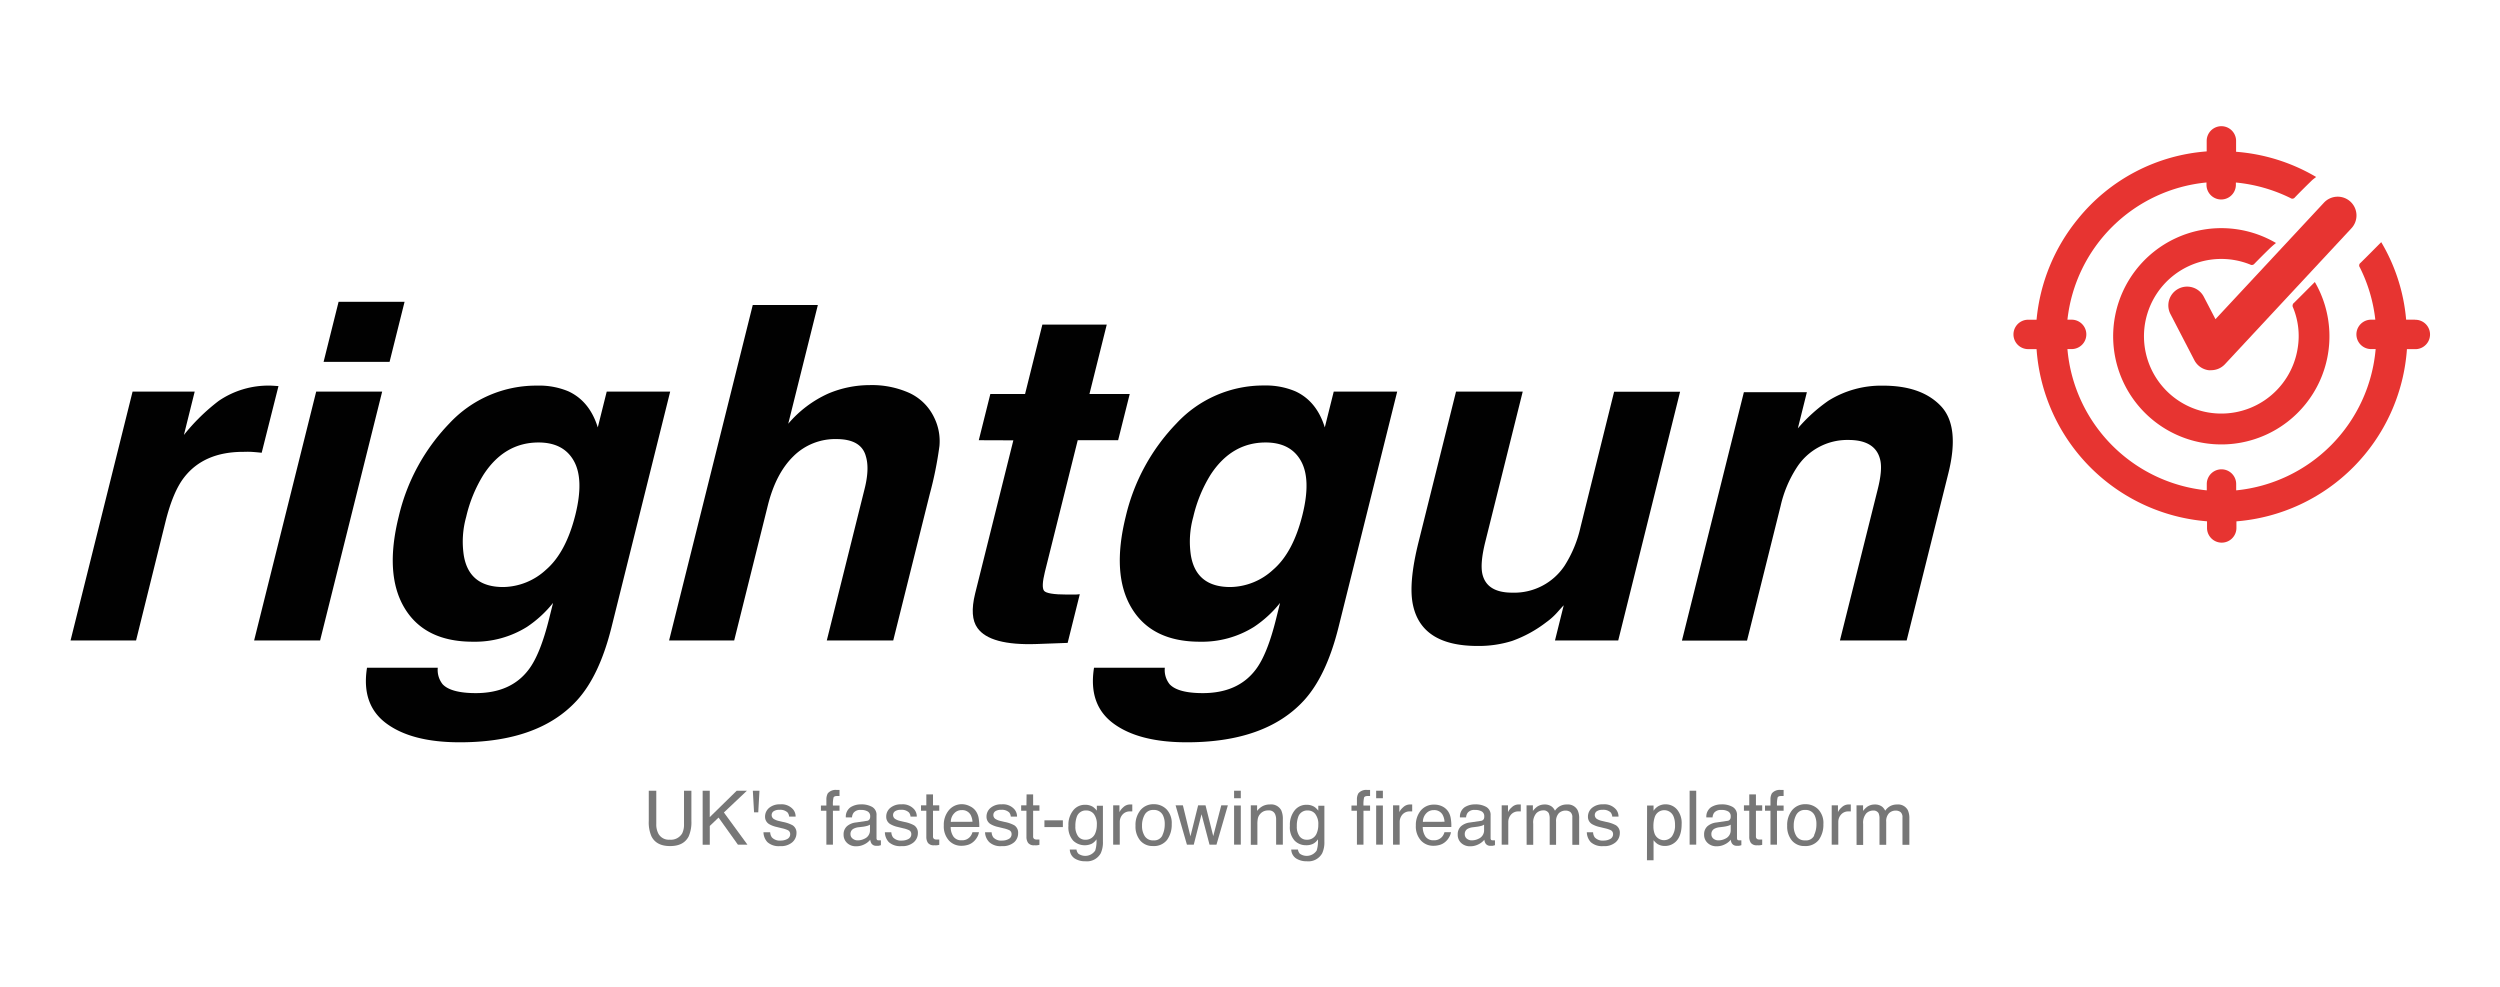 <svg id="Layer_1" data-name="Layer 1" xmlns="http://www.w3.org/2000/svg" viewBox="0 0 595.28 235.13"><defs><style>.cls-1{fill:#010101;}.cls-2{fill:#e73431;}.cls-3{fill:#777;}</style></defs><path class="cls-1" d="M65,91.85c.2,0,.64.05,1.31.08l-4,15.88c-1-.11-1.81-.18-2.56-.22s-1.36,0-1.83,0q-9.36,0-14.08,6.09-2.66,3.42-4.43,10.54L32.4,152.5H16.8L31.57,93.24H46.36l-2.57,10.33a47.05,47.05,0,0,1,8.27-8.1,20.91,20.91,0,0,1,12.22-3.65A7.1,7.1,0,0,1,65,91.85Z"/><path class="cls-1" d="M75.29,93.24H91L76.22,152.5H60.51Zm17.47-7.07H77.05l3.57-14.3H96.33Z"/><path class="cls-1" d="M135.34,93.18q5.06,2.34,7,8.59l2.13-8.53h15.11l-14,56.22q-2.87,11.46-8.18,17.29-9.12,10-27.94,10-11.36,0-17.42-4.46T87.39,159h16.85a5.44,5.44,0,0,0,1.15,3.92c1.31,1.41,4,2.12,7.9,2.12q8.37,0,12.59-5.6,2.75-3.6,4.86-12.07l.95-3.81a27.33,27.33,0,0,1-6.21,5.71,23.37,23.37,0,0,1-12.89,3.53q-11.43,0-16.25-8T94.94,123A47.44,47.44,0,0,1,107,100.82a28.24,28.24,0,0,1,20.87-9A18,18,0,0,1,135.34,93.18ZM130,135.67q4.75-4.09,7-13.07,2.1-8.43-.35-12.83t-8.4-4.41q-8.13,0-13.12,7.67A33.1,33.1,0,0,0,111,123.09a21.85,21.85,0,0,0-.56,9.19q1.26,7.5,9.39,7.5A15.31,15.31,0,0,0,130,135.67Z"/><path class="cls-1" d="M216.53,93.57a12.2,12.2,0,0,1,5.89,5.82,12.69,12.69,0,0,1,1.27,6.83,88.34,88.34,0,0,1-2.31,11.45l-8.69,34.83H196.87l9-36.09q1.2-4.78.31-7.73-1.08-4.12-7-4.13a14.11,14.11,0,0,0-10.28,4.11q-4.19,4.11-6.08,11.73l-8,32.11h-15.5l19.92-79.87h15.5l-7.05,28.27a27.09,27.09,0,0,1,9.56-7.2,25.39,25.39,0,0,1,9.79-2A21.75,21.75,0,0,1,216.53,93.57Z"/><path class="cls-1" d="M233.06,104.82l2.75-11h8.27l4.12-16.53h15.33l-4.12,16.53H269l-2.76,11h-9.62l-7.81,31.32c-.6,2.42-.67,3.94-.21,4.53s2.28.9,5.44.9l1.5,0c.53,0,1,0,1.57-.08l-2.89,11.59-7.41.27q-11.07.38-14.06-3.81-1.93-2.65-.56-8.21l9.1-36.48Z"/><path class="cls-1" d="M308.45,93.18q5.07,2.34,7,8.59l2.13-8.53h15.11l-14,56.22q-2.87,11.46-8.17,17.29-9.14,10-27.94,10-11.37,0-17.43-4.46T260.5,159h16.86a5.39,5.39,0,0,0,1.14,3.92c1.31,1.41,3.95,2.12,7.9,2.12q8.37,0,12.6-5.6,2.75-3.6,4.85-12.07l.95-3.81a27.13,27.13,0,0,1-6.21,5.71,23.34,23.34,0,0,1-12.89,3.53q-11.42,0-16.24-8T268.05,123a47.45,47.45,0,0,1,12.11-22.21,28.22,28.22,0,0,1,20.86-9A18,18,0,0,1,308.45,93.18Zm-5.32,42.49q4.77-4.09,7-13.07,2.1-8.43-.35-12.83t-8.4-4.41q-8.11,0-13.12,7.67a33.1,33.1,0,0,0-4.13,10.06,21.85,21.85,0,0,0-.56,9.19q1.28,7.5,9.39,7.5A15.31,15.31,0,0,0,303.13,135.67Z"/><path class="cls-1" d="M362.58,93.24,353.67,129c-.84,3.37-1.07,5.91-.71,7.61q1,4.52,7.15,4.51a14.39,14.39,0,0,0,12.43-6.41,28.64,28.64,0,0,0,3.8-9.19l8-32.24h15.71L385.32,152.5H370.26l2.08-8.37c-.19.18-.68.72-1.49,1.63a15.74,15.74,0,0,1-2.65,2.39,29.7,29.7,0,0,1-8.14,4.46,26.53,26.53,0,0,1-8.24,1.2q-13.11,0-15.31-9.47-1.25-5.22,1.29-15.38l8.9-35.72Z"/><path class="cls-1" d="M462.1,96.64q4.62,4.8,1.84,16L454,152.5H438.11l9-36c.78-3.11,1-5.51.55-7.17-.76-3-3.25-4.57-7.5-4.57a14.31,14.31,0,0,0-12.41,6.69,28.19,28.19,0,0,0-3.76,9l-8,32.08H400.49l14.75-59.15h15L428.09,102a38.49,38.49,0,0,1,7.27-6.58,23.7,23.7,0,0,1,13-3.59Q457.48,91.82,462.1,96.64Z"/><path class="cls-2" d="M526.48,88.15a4,4,0,0,1-.6,0,4.49,4.49,0,0,1-3.37-2.37l-5.7-11a4.47,4.47,0,0,1,7.94-4.12L527.53,76l25.83-27.74a4.47,4.47,0,1,1,6.55,6.09l-30.15,32.4A4.49,4.49,0,0,1,526.48,88.15Z"/><path class="cls-2" d="M535.82,63a.78.78,0,0,0,1-.22q1.73-1.77,3.49-3.49c.5-.49,1-.93,1.63-1.43a25.75,25.75,0,1,0,9.25,9.29c-1.68,1.68-3.3,3.32-4.94,4.94a.87.87,0,0,0-.25,1.13,17.76,17.76,0,0,1,1.13,9.53A18.41,18.41,0,1,1,535.82,63Z"/><path class="cls-2" d="M575,76.12h-2.07A43.37,43.37,0,0,0,567,57.66c-1.68,1.68-3.29,3.33-4.94,4.94a.75.75,0,0,0-.16,1.06,36.86,36.86,0,0,1,3.69,12.46h-1a3.5,3.5,0,0,0,0,7h1.08a37,37,0,0,1-33.21,33.64v-1.51a3.5,3.5,0,0,0-7,0v1.51a37,37,0,0,1-33.18-33.64h1a3.5,3.5,0,0,0,0-7h-1a36.89,36.89,0,0,1,33.11-32.67V44a3.5,3.5,0,1,0,7,0v-.54a37.47,37.47,0,0,1,13,3.7.75.75,0,0,0,1.06-.17c1.31-1.36,2.66-2.69,4-4,.31-.3.67-.54,1.05-.85a44.12,44.12,0,0,0-19.06-6V33.55a3.5,3.5,0,1,0-7,0v2.5a43.59,43.59,0,0,0-30.66,16.08,44.29,44.29,0,0,0-9.85,24h-2a3.5,3.5,0,0,0,0,7h2a44.23,44.23,0,0,0,40.59,41v1.58a3.5,3.5,0,0,0,7,0v-1.57a44.25,44.25,0,0,0,40.6-41h2a3.5,3.5,0,0,0,0-7Z"/><path class="cls-3" d="M156.27,188.28v7.94a4.63,4.63,0,0,0,.52,2.32,2.81,2.81,0,0,0,2.65,1.4,3.12,3.12,0,0,0,3-1.51,4.77,4.77,0,0,0,.43-2.21v-7.94h1.76v7.21a8.44,8.44,0,0,1-.64,3.65q-1.19,2.33-4.44,2.32c-2.18,0-3.65-.77-4.43-2.32a8.29,8.29,0,0,1-.64-3.65v-7.21Z"/><path class="cls-3" d="M167.31,188.28H169v6.29l6.42-6.29h2.43l-5.48,5.18,5.6,7.66H175.7l-4.6-6.45-2.09,2v4.47h-1.7Z"/><path class="cls-3" d="M180.84,188.28l-.29,5.14h-1l-.29-5.14Z"/><path class="cls-3" d="M183.39,198.18a2.28,2.28,0,0,0,.4,1.21,2.56,2.56,0,0,0,2.11.76,3.2,3.2,0,0,0,1.57-.38,1.25,1.25,0,0,0,.68-1.17,1,1,0,0,0-.55-.92,6.29,6.29,0,0,0-1.36-.45l-1.27-.31a6.26,6.26,0,0,1-1.8-.67,2,2,0,0,1-1-1.76,2.7,2.7,0,0,1,1-2.15,3.91,3.91,0,0,1,2.61-.82,3.63,3.63,0,0,1,3.09,1.24,2.65,2.65,0,0,1,.58,1.69H187.9a1.82,1.82,0,0,0-.38-1,2.51,2.51,0,0,0-1.93-.62,2.32,2.32,0,0,0-1.38.34,1.08,1.08,0,0,0-.47.9,1.1,1.1,0,0,0,.62,1,3.63,3.63,0,0,0,1,.39l1.06.25a8,8,0,0,1,2.31.8,2.08,2.08,0,0,1,.92,1.89,2.89,2.89,0,0,1-1,2.16,4.09,4.09,0,0,1-2.92.91,4,4,0,0,1-3-.95,3.58,3.58,0,0,1-.94-2.35Z"/><path class="cls-3" d="M197.11,188.9a2.44,2.44,0,0,1,2.13-.8h.3l.36,0v1.44l-.36,0h-.21c-.48,0-.77.13-.86.37a7,7,0,0,0-.14,1.89h1.57v1.25h-1.57v8.07h-1.56v-8.07h-1.3V191.8h1.3v-1.46A3,3,0,0,1,197.11,188.9Z"/><path class="cls-3" d="M206.37,195.46a.85.85,0,0,0,.72-.46,1.37,1.37,0,0,0,.11-.6,1.28,1.28,0,0,0-.57-1.17,3,3,0,0,0-1.64-.37,2,2,0,0,0-1.74.67,2.15,2.15,0,0,0-.38,1.1H201.4a2.73,2.73,0,0,1,1.13-2.42,4.59,4.59,0,0,1,2.5-.68,5.09,5.09,0,0,1,2.68.63,2.15,2.15,0,0,1,1,2v5.39a.68.68,0,0,0,.1.4c.06.1.21.14.42.14h.24l.28,0v1.16a5.57,5.57,0,0,1-.56.14l-.53,0a1.29,1.29,0,0,1-1.18-.58,2.49,2.49,0,0,1-.27-.86,4,4,0,0,1-1.38,1.09,4.25,4.25,0,0,1-2,.47,3,3,0,0,1-2.13-.79,2.64,2.64,0,0,1-.83-2,2.56,2.56,0,0,1,.82-2,3.9,3.9,0,0,1,2.13-.88Zm-3.31,4.25a1.84,1.84,0,0,0,1.18.39,3.53,3.53,0,0,0,1.6-.39,2.14,2.14,0,0,0,1.31-2.08v-1.27a2.42,2.42,0,0,1-.74.31,7.39,7.39,0,0,1-.89.18l-1,.12a3.34,3.34,0,0,0-1.28.36,1.37,1.37,0,0,0-.73,1.3A1.29,1.29,0,0,0,203.06,199.71Z"/><path class="cls-3" d="M212.24,198.18a2.28,2.28,0,0,0,.4,1.21,2.56,2.56,0,0,0,2.11.76,3.23,3.23,0,0,0,1.57-.38,1.24,1.24,0,0,0,.67-1.17,1,1,0,0,0-.54-.92,6.23,6.23,0,0,0-1.37-.45l-1.27-.31a6.18,6.18,0,0,1-1.79-.67,2,2,0,0,1-1-1.76,2.67,2.67,0,0,1,1-2.15,3.91,3.91,0,0,1,2.61-.82,3.63,3.63,0,0,1,3.09,1.24,2.65,2.65,0,0,1,.58,1.69h-1.49a1.76,1.76,0,0,0-.39-1,2.48,2.48,0,0,0-1.92-.62,2.3,2.3,0,0,0-1.38.34,1.08,1.08,0,0,0-.47.9,1.1,1.1,0,0,0,.62,1,3.41,3.41,0,0,0,1,.39l1.06.25a8,8,0,0,1,2.31.8,2.1,2.1,0,0,1,.92,1.89,2.89,2.89,0,0,1-1,2.16,4.09,4.09,0,0,1-2.92.91,4,4,0,0,1-3-.95,3.53,3.53,0,0,1-.94-2.35Z"/><path class="cls-3" d="M220.57,189.15h1.59v2.61h1.49v1.29h-1.49v6.1a.67.67,0,0,0,.33.66,1.47,1.47,0,0,0,.61.1h.25l.3,0v1.25a3.47,3.47,0,0,1-.56.11,4.26,4.26,0,0,1-.63,0,1.72,1.72,0,0,1-1.5-.56,2.55,2.55,0,0,1-.39-1.47v-6.19H219.3v-1.29h1.27Z"/><path class="cls-3" d="M231,192a3.45,3.45,0,0,1,1.41,1.21,4.15,4.15,0,0,1,.63,1.65,11.07,11.07,0,0,1,.14,2.06h-6.81a4,4,0,0,0,.67,2.3,2.23,2.23,0,0,0,1.93.86,2.45,2.45,0,0,0,2-.82,2.71,2.71,0,0,0,.58-1.1h1.55a3.21,3.21,0,0,1-.41,1.15,4.13,4.13,0,0,1-.77,1,3.55,3.55,0,0,1-1.76.94,5,5,0,0,1-1.28.14,3.91,3.91,0,0,1-2.94-1.27,5,5,0,0,1-1.21-3.56,5.41,5.41,0,0,1,1.22-3.66,4,4,0,0,1,3.18-1.41A4.25,4.25,0,0,1,231,192Zm.56,3.67a4.06,4.06,0,0,0-.44-1.63,2.26,2.26,0,0,0-2.14-1.14,2.32,2.32,0,0,0-1.8.79,2.94,2.94,0,0,0-.78,2Z"/><path class="cls-3" d="M236.12,198.18a2.19,2.19,0,0,0,.4,1.21,2.52,2.52,0,0,0,2.1.76,3.17,3.17,0,0,0,1.57-.38,1.25,1.25,0,0,0,.68-1.17,1,1,0,0,0-.54-.92,6.43,6.43,0,0,0-1.37-.45l-1.27-.31a6.06,6.06,0,0,1-1.79-.67,2,2,0,0,1-1-1.76,2.67,2.67,0,0,1,1-2.15,3.86,3.86,0,0,1,2.6-.82,3.63,3.63,0,0,1,3.09,1.24,2.65,2.65,0,0,1,.58,1.69h-1.49a1.75,1.75,0,0,0-.38-1,2.5,2.5,0,0,0-1.92-.62,2.36,2.36,0,0,0-1.39.34,1.07,1.07,0,0,0-.46.9,1.09,1.09,0,0,0,.61,1,3.63,3.63,0,0,0,1,.39l1.06.25a8.06,8.06,0,0,1,2.32.8,2.09,2.09,0,0,1,.91,1.89,2.88,2.88,0,0,1-.95,2.16,4.13,4.13,0,0,1-2.93.91,3.94,3.94,0,0,1-3-.95,3.54,3.54,0,0,1-1-2.35Z"/><path class="cls-3" d="M244.44,189.15H246v2.61h1.5v1.29H246v6.1a.66.66,0,0,0,.34.66,1.43,1.43,0,0,0,.61.1h.24l.31,0v1.25a3.47,3.47,0,0,1-.56.11,4.31,4.31,0,0,1-.64,0,1.72,1.72,0,0,1-1.49-.56,2.48,2.48,0,0,1-.4-1.47v-6.19h-1.26v-1.29h1.26Z"/><path class="cls-3" d="M248.69,195.33h4.39v1.61h-4.39Z"/><path class="cls-3" d="M260.27,192.14a4.4,4.4,0,0,1,.9.89v-1.18h1.45v8.51a6.23,6.23,0,0,1-.52,2.81,3.76,3.76,0,0,1-3.69,1.91,4.5,4.5,0,0,1-2.53-.68,2.63,2.63,0,0,1-1.15-2.12h1.6a1.69,1.69,0,0,0,.45,1,2.85,2.85,0,0,0,4-.75,7.16,7.16,0,0,0,.3-2.68,3,3,0,0,1-1.13,1.06,4,4,0,0,1-4.4-.73,4.71,4.71,0,0,1-1.14-3.56,5.41,5.41,0,0,1,1.15-3.68,3.51,3.51,0,0,1,2.76-1.31A3.43,3.43,0,0,1,260.27,192.14Zm.19,1.68a2.29,2.29,0,0,0-1.82-.84,2.25,2.25,0,0,0-2.26,1.56,6.23,6.23,0,0,0-.32,2.18,3.84,3.84,0,0,0,.64,2.4,2.05,2.05,0,0,0,1.71.83,2.42,2.42,0,0,0,2.38-1.53,5.05,5.05,0,0,0,.38-2A4,4,0,0,0,260.46,193.82Z"/><path class="cls-3" d="M265.06,191.76h1.49v1.62a3.73,3.73,0,0,1,.9-1.15,2.35,2.35,0,0,1,1.66-.68h.14l.36,0v1.66l-.26,0h-.25a2.25,2.25,0,0,0-1.83.77,2.63,2.63,0,0,0-.64,1.76v5.38h-1.57Z"/><path class="cls-3" d="M277.76,192.7a4.73,4.73,0,0,1,1.24,3.54,6.12,6.12,0,0,1-1.1,3.74,3.94,3.94,0,0,1-3.39,1.47,3.8,3.8,0,0,1-3-1.3,5.14,5.14,0,0,1-1.13-3.51,5.55,5.55,0,0,1,1.19-3.75,4,4,0,0,1,3.19-1.4A4.18,4.18,0,0,1,277.76,192.7Zm-1,6.22a6,6,0,0,0,.58-2.64,4.69,4.69,0,0,0-.42-2.13,2.33,2.33,0,0,0-2.26-1.29,2.24,2.24,0,0,0-2.08,1.1,5.19,5.19,0,0,0-.65,2.66,4.46,4.46,0,0,0,.65,2.48,2.27,2.27,0,0,0,2.06,1A2.15,2.15,0,0,0,276.78,198.92Z"/><path class="cls-3" d="M281.66,191.76l1.8,7.38,1.83-7.38h1.76l1.84,7.33,1.91-7.33h1.57l-2.71,9.36H288l-1.9-7.24-1.85,7.24h-1.63l-2.7-9.36Z"/><path class="cls-3" d="M293.85,188.28h1.6v1.79h-1.6Zm0,3.52h1.6v9.32h-1.6Z"/><path class="cls-3" d="M297.83,191.76h1.5v1.33a4.18,4.18,0,0,1,1.4-1.18,3.76,3.76,0,0,1,1.65-.36,2.73,2.73,0,0,1,2.7,1.39,5,5,0,0,1,.38,2.18v6h-1.6v-5.9a3.18,3.18,0,0,0-.25-1.38,1.54,1.54,0,0,0-1.52-.87,3,3,0,0,0-.92.11,2.44,2.44,0,0,0-1.14.77,2.37,2.37,0,0,0-.51,1,6.34,6.34,0,0,0-.12,1.41v4.9h-1.57Z"/><path class="cls-3" d="M313,192.14a4.17,4.17,0,0,1,.9.89v-1.18h1.45v8.51a6.23,6.23,0,0,1-.52,2.81,3.75,3.75,0,0,1-3.68,1.91,4.54,4.54,0,0,1-2.54-.68,2.66,2.66,0,0,1-1.15-2.12h1.6a1.83,1.83,0,0,0,.45,1,2.85,2.85,0,0,0,4-.75,7.16,7.16,0,0,0,.3-2.68,3,3,0,0,1-1.13,1.06,3.65,3.65,0,0,1-1.75.35,3.73,3.73,0,0,1-2.65-1.08,4.71,4.71,0,0,1-1.14-3.56,5.46,5.46,0,0,1,1.15-3.68,3.51,3.51,0,0,1,2.76-1.31A3.43,3.43,0,0,1,313,192.14Zm.19,1.68a2.27,2.27,0,0,0-1.82-.84,2.25,2.25,0,0,0-2.26,1.56,6.23,6.23,0,0,0-.32,2.18,3.84,3.84,0,0,0,.64,2.4,2.07,2.07,0,0,0,1.72.83,2.41,2.41,0,0,0,2.37-1.53,4.89,4.89,0,0,0,.38-2A3.9,3.9,0,0,0,313.18,193.82Z"/><path class="cls-3" d="M323.45,188.9a2.41,2.41,0,0,1,2.12-.8h.3l.36,0v1.44l-.35,0h-.21c-.49,0-.77.13-.87.37a7.51,7.51,0,0,0-.14,1.89h1.57v1.25h-1.57v8.07H323.1v-8.07h-1.3V191.8h1.3v-1.46A2.83,2.83,0,0,1,323.45,188.9Z"/><path class="cls-3" d="M327.68,188.28h1.6v1.79h-1.6Zm0,3.52h1.6v9.32h-1.6Z"/><path class="cls-3" d="M331.7,191.76h1.5v1.62a3.44,3.44,0,0,1,.9-1.15,2.35,2.35,0,0,1,1.65-.68h.15l.36,0v1.66l-.26,0h-.26a2.26,2.26,0,0,0-1.83.77,2.68,2.68,0,0,0-.63,1.76v5.38H331.7Z"/><path class="cls-3" d="M343.4,192a3.54,3.54,0,0,1,1.42,1.21,4.14,4.14,0,0,1,.62,1.65,10.25,10.25,0,0,1,.14,2.06h-6.81a4.12,4.12,0,0,0,.67,2.3,2.24,2.24,0,0,0,1.93.86,2.49,2.49,0,0,0,2-.82,2.69,2.69,0,0,0,.57-1.1h1.55a3.21,3.21,0,0,1-.41,1.15,3.91,3.91,0,0,1-.77,1,3.55,3.55,0,0,1-1.76.94,4.94,4.94,0,0,1-1.27.14,3.91,3.91,0,0,1-2.95-1.27,5,5,0,0,1-1.2-3.56A5.41,5.41,0,0,1,338.3,193a4,4,0,0,1,3.18-1.41A4.25,4.25,0,0,1,343.4,192Zm.56,3.67a4.06,4.06,0,0,0-.44-1.63,2.25,2.25,0,0,0-2.14-1.14,2.35,2.35,0,0,0-1.8.79,2.93,2.93,0,0,0-.77,2Z"/><path class="cls-3" d="M352.59,195.46a.88.88,0,0,0,.73-.46,1.38,1.38,0,0,0,.1-.6,1.28,1.28,0,0,0-.57-1.17,3,3,0,0,0-1.64-.37,2,2,0,0,0-1.74.67,2.25,2.25,0,0,0-.38,1.1h-1.46a2.73,2.73,0,0,1,1.12-2.42,4.61,4.61,0,0,1,2.5-.68,5.09,5.09,0,0,1,2.68.63,2.15,2.15,0,0,1,1,2v5.39a.68.68,0,0,0,.1.4c.07.1.21.14.42.14h.24l.28,0v1.16a5,5,0,0,1-.56.14l-.52,0a1.27,1.27,0,0,1-1.18-.58,2.12,2.12,0,0,1-.27-.86,4,4,0,0,1-1.39,1.09,4.25,4.25,0,0,1-2,.47,3,3,0,0,1-2.13-.79,2.63,2.63,0,0,1-.82-2,2.56,2.56,0,0,1,.81-2,3.9,3.9,0,0,1,2.13-.88Zm-3.31,4.25a1.84,1.84,0,0,0,1.18.39,3.57,3.57,0,0,0,1.61-.39,2.16,2.16,0,0,0,1.31-2.08v-1.27a2.54,2.54,0,0,1-.74.31,7.8,7.8,0,0,1-.89.18l-.95.12a3.45,3.45,0,0,0-1.29.36,1.37,1.37,0,0,0-.73,1.3A1.32,1.32,0,0,0,349.28,199.71Z"/><path class="cls-3" d="M357.57,191.76h1.5v1.62a3.44,3.44,0,0,1,.9-1.15,2.31,2.31,0,0,1,1.65-.68h.15l.35,0v1.66l-.25,0h-.26a2.26,2.26,0,0,0-1.83.77,2.69,2.69,0,0,0-.64,1.76v5.38h-1.57Z"/><path class="cls-3" d="M363.49,191.76H365v1.33a5.3,5.3,0,0,1,1-1,3.07,3.07,0,0,1,1.76-.53,2.74,2.74,0,0,1,1.8.55,2.83,2.83,0,0,1,.7.93,3.23,3.23,0,0,1,2.82-1.48,2.61,2.61,0,0,1,2.57,1.36,4.4,4.4,0,0,1,.37,2v6.23h-1.63v-6.5a1.55,1.55,0,0,0-.47-1.29,1.86,1.86,0,0,0-1.14-.35,2.3,2.3,0,0,0-1.6.62,2.77,2.77,0,0,0-.66,2.08v5.44H369V195a3.2,3.2,0,0,0-.23-1.39,1.4,1.4,0,0,0-1.34-.65,2.32,2.32,0,0,0-1.62.69,3.36,3.36,0,0,0-.73,2.5v5h-1.57Z"/><path class="cls-3" d="M379.33,198.18a2.28,2.28,0,0,0,.4,1.21,2.56,2.56,0,0,0,2.11.76,3.2,3.2,0,0,0,1.57-.38,1.25,1.25,0,0,0,.68-1.17,1,1,0,0,0-.55-.92,6.29,6.29,0,0,0-1.36-.45l-1.27-.31a6.26,6.26,0,0,1-1.8-.67,2,2,0,0,1-1-1.76,2.7,2.7,0,0,1,1-2.15,3.91,3.91,0,0,1,2.61-.82,3.63,3.63,0,0,1,3.09,1.24,2.65,2.65,0,0,1,.58,1.69h-1.49a1.82,1.82,0,0,0-.38-1,2.51,2.51,0,0,0-1.93-.62,2.32,2.32,0,0,0-1.38.34,1.08,1.08,0,0,0-.47.9,1.1,1.1,0,0,0,.62,1,3.63,3.63,0,0,0,1.05.39l1.06.25a8,8,0,0,1,2.31.8,2.08,2.08,0,0,1,.92,1.89,2.89,2.89,0,0,1-1,2.16,4.09,4.09,0,0,1-2.92.91,4,4,0,0,1-3-.95,3.58,3.58,0,0,1-.94-2.35Z"/><path class="cls-3" d="M392.19,191.8h1.54v1.25a3.69,3.69,0,0,1,1-1,3.33,3.33,0,0,1,1.87-.53,3.53,3.53,0,0,1,2.71,1.22,5,5,0,0,1,1.11,3.49c0,2-.53,3.49-1.6,4.36a3.62,3.62,0,0,1-2.37.84,3.21,3.21,0,0,1-1.78-.47,4,4,0,0,1-.94-.9v4.78h-1.57Zm5.92,7.34a4.42,4.42,0,0,0,.73-2.76,5.07,5.07,0,0,0-.33-1.92,2.38,2.38,0,0,0-4.49.09,6.6,6.6,0,0,0-.32,2.22,4.77,4.77,0,0,0,.32,1.84,2.4,2.4,0,0,0,4.09.53Z"/><path class="cls-3" d="M402.32,188.28h1.57v12.84h-1.57Z"/><path class="cls-3" d="M411.26,195.46A.85.85,0,0,0,412,195a1.38,1.38,0,0,0,.1-.6,1.28,1.28,0,0,0-.57-1.17,3,3,0,0,0-1.63-.37,2.08,2.08,0,0,0-1.75.67,2.25,2.25,0,0,0-.37,1.1H406.3a2.73,2.73,0,0,1,1.12-2.42,4.61,4.61,0,0,1,2.5-.68,5.06,5.06,0,0,1,2.68.63,2.15,2.15,0,0,1,1,2v5.39a.76.76,0,0,0,.1.4c.07.1.21.14.43.14h.23l.28,0v1.16a5,5,0,0,1-.56.14l-.52,0a1.29,1.29,0,0,1-1.18-.58,2.12,2.12,0,0,1-.27-.86,4,4,0,0,1-1.38,1.09,4.25,4.25,0,0,1-2,.47,3,3,0,0,1-2.13-.79,2.64,2.64,0,0,1-.83-2,2.56,2.56,0,0,1,.81-2,4,4,0,0,1,2.14-.88ZM408,199.71a1.86,1.86,0,0,0,1.18.39,3.54,3.54,0,0,0,1.61-.39,2.16,2.16,0,0,0,1.31-2.08v-1.27a2.42,2.42,0,0,1-.74.31,7.39,7.39,0,0,1-.89.18l-.95.12a3.45,3.45,0,0,0-1.29.36,1.39,1.39,0,0,0-.73,1.3A1.32,1.32,0,0,0,408,199.71Z"/><path class="cls-3" d="M416.52,189.15h1.59v2.61h1.49v1.29h-1.49v6.1a.67.67,0,0,0,.33.66,1.47,1.47,0,0,0,.61.1h.25l.3,0v1.25a3.47,3.47,0,0,1-.56.11,4.31,4.31,0,0,1-.64,0,1.72,1.72,0,0,1-1.49-.56,2.55,2.55,0,0,1-.39-1.47v-6.19h-1.27v-1.29h1.27Z"/><path class="cls-3" d="M421.91,188.9a2.42,2.42,0,0,1,2.12-.8h.31l.36,0v1.44l-.36,0h-.21c-.48,0-.77.13-.86.37a6.87,6.87,0,0,0-.15,1.89h1.58v1.25h-1.58v8.07h-1.55v-8.07h-1.3V191.8h1.3v-1.46A2.84,2.84,0,0,1,421.91,188.9Z"/><path class="cls-3" d="M432.93,192.7a4.69,4.69,0,0,1,1.24,3.54,6.12,6.12,0,0,1-1.09,3.74,4,4,0,0,1-3.4,1.47,3.8,3.8,0,0,1-3-1.3,5.19,5.19,0,0,1-1.13-3.51,5.6,5.6,0,0,1,1.19-3.75,4,4,0,0,1,3.19-1.4A4.18,4.18,0,0,1,432.93,192.7Zm-1,6.22a5.88,5.88,0,0,0,.58-2.64,4.69,4.69,0,0,0-.42-2.13,2.33,2.33,0,0,0-2.26-1.29,2.25,2.25,0,0,0-2.08,1.1,5.19,5.19,0,0,0-.64,2.66,4.46,4.46,0,0,0,.64,2.48,2.28,2.28,0,0,0,2.06,1A2.15,2.15,0,0,0,432,198.92Z"/><path class="cls-3" d="M436.15,191.76h1.49v1.62a3.44,3.44,0,0,1,.9-1.15,2.35,2.35,0,0,1,1.65-.68h.15l.36,0v1.66l-.26,0h-.26a2.23,2.23,0,0,0-1.82.77,2.63,2.63,0,0,0-.64,1.76v5.38h-1.57Z"/><path class="cls-3" d="M442.06,191.76h1.56v1.33a5.29,5.29,0,0,1,1-1,3.1,3.1,0,0,1,1.77-.53,2.78,2.78,0,0,1,1.8.55,3,3,0,0,1,.7.93,3.52,3.52,0,0,1,1.23-1.12,3.45,3.45,0,0,1,1.59-.36,2.62,2.62,0,0,1,2.57,1.36,4.55,4.55,0,0,1,.36,2v6.23H453v-6.5a1.55,1.55,0,0,0-.47-1.29,1.86,1.86,0,0,0-1.14-.35,2.27,2.27,0,0,0-1.59.62,2.74,2.74,0,0,0-.67,2.08v5.44h-1.6V195a3.2,3.2,0,0,0-.23-1.39A1.39,1.39,0,0,0,446,193a2.32,2.32,0,0,0-1.63.69,3.41,3.41,0,0,0-.73,2.5v5h-1.57Z"/></svg>